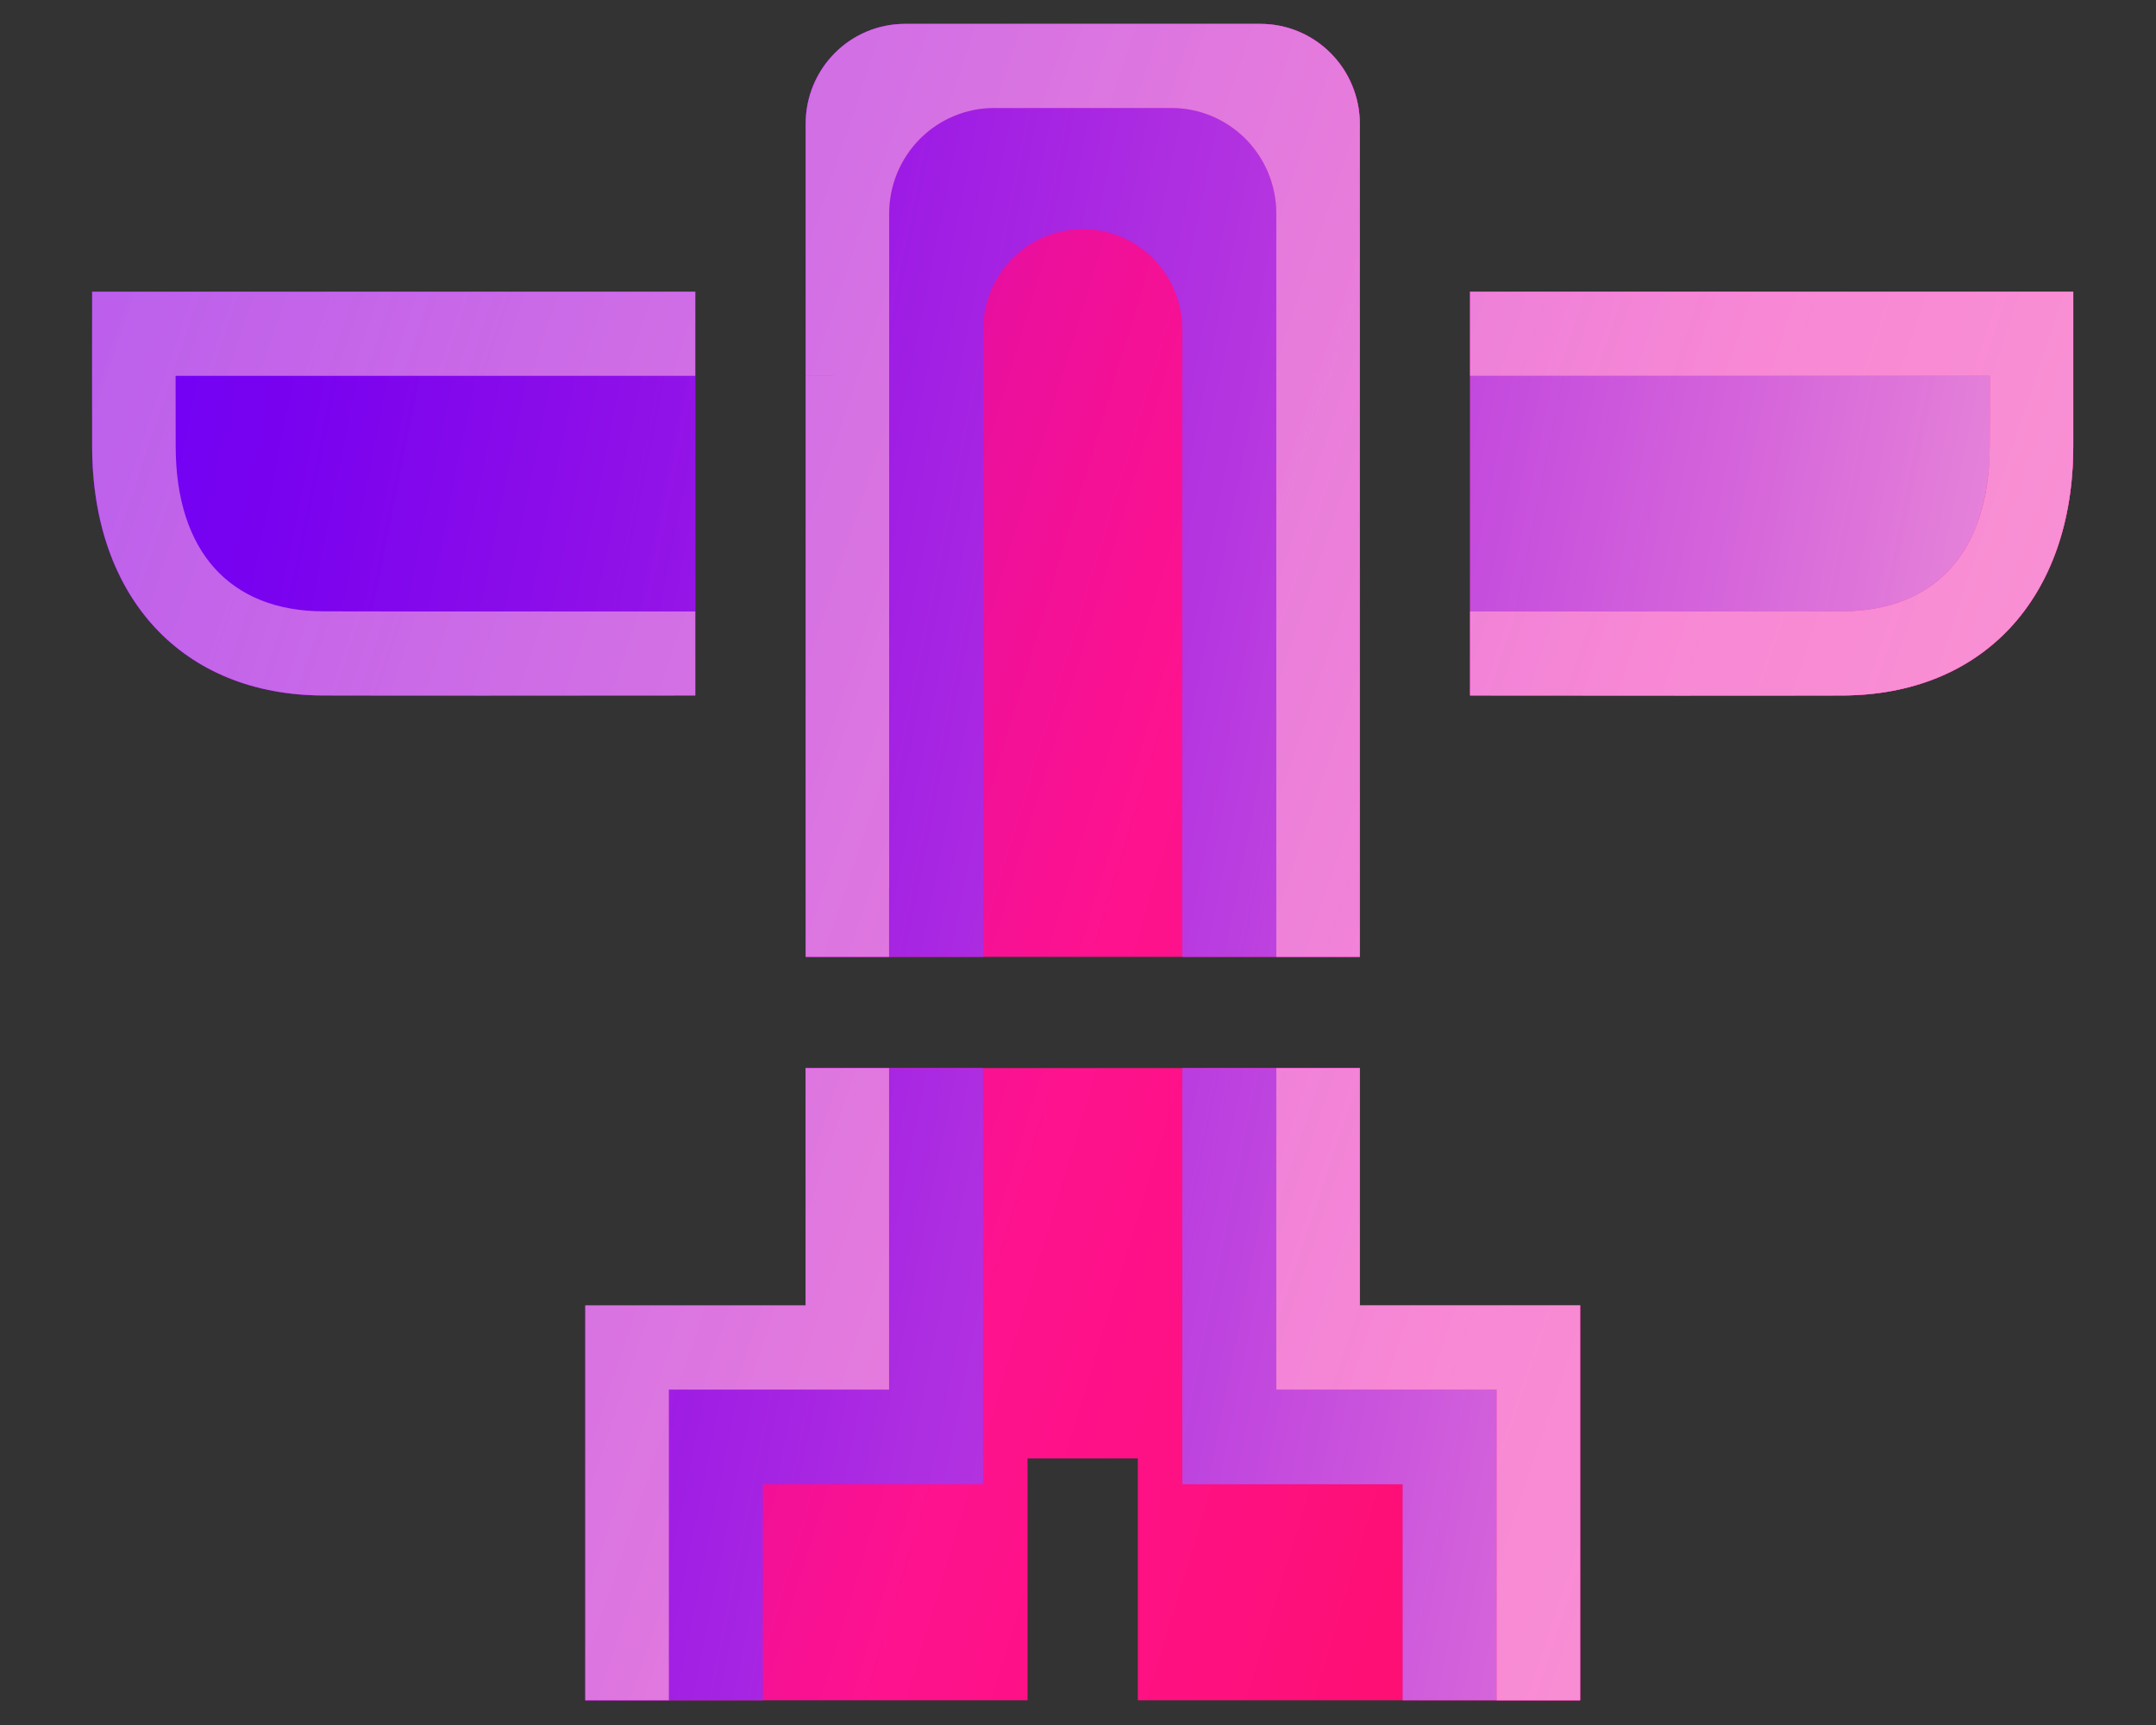 <svg width="50" height="40" viewBox="0 0 50 40" fill="none" xmlns="http://www.w3.org/2000/svg">
<rect x="0" y="0" width="50" height="40" fill="#333333" stroke="none"/>
<path d="M16.124 6.764V16.127C16.124 16.127 13.935 16.13 11.383 16.13H11.015C9.845 16.13 8.622 16.13 7.506 16.127C4.239 16.122 2.142 13.864 2.137 10.357C2.134 9.608 2.137 7.549 2.137 6.764H16.124Z" fill="url(#paint0_linear_283_1663)"/>
<path d="M36.645 30.271V39.427H26.387V33.818H23.83V39.427H13.574V30.271H18.682V24.766H31.536V30.271H36.645Z" fill="url(#paint1_linear_283_1663)"/>
<path d="M31.536 2.874V22.188H18.684V2.874C18.684 2.569 18.743 2.268 18.859 1.986C18.974 1.705 19.144 1.449 19.357 1.234C19.571 1.019 19.825 0.848 20.104 0.731C20.383 0.614 20.682 0.554 20.985 0.554H29.233C29.844 0.554 30.429 0.799 30.861 1.234C31.293 1.669 31.536 2.259 31.536 2.874Z" fill="url(#paint2_linear_283_1663)"/>
<path d="M48.081 10.357C48.076 13.864 45.981 16.122 42.714 16.127C41.598 16.13 40.37 16.13 39.203 16.13H38.835C36.28 16.13 34.093 16.127 34.093 16.127V6.764H48.081C48.081 7.549 48.083 9.608 48.081 10.357Z" fill="url(#paint3_linear_283_1663)"/>
<g style="mix-blend-mode:overlay">
<path d="M18.684 11.525V22.188H22.801V11.525H18.684ZM18.682 30.271H13.574V39.427H17.691V34.418H22.798V24.766H18.682V30.271ZM16.124 6.764H2.137C2.137 7.549 2.134 9.608 2.137 10.357C2.142 13.864 4.239 16.122 7.506 16.127C8.622 16.13 9.845 16.13 11.015 16.13H11.383C13.935 16.13 16.124 16.127 16.124 16.127V6.764ZM29.233 0.554H20.985C20.375 0.554 19.789 0.798 19.358 1.233C18.926 1.667 18.684 2.257 18.684 2.871V11.525H22.801V7.638C22.801 7.022 23.044 6.43 23.477 5.994C23.91 5.558 24.497 5.313 25.11 5.313C25.722 5.313 26.31 5.558 26.743 5.994C27.176 6.43 27.419 7.022 27.419 7.638V11.525H31.536V2.874C31.536 2.569 31.476 2.267 31.36 1.986C31.245 1.705 31.075 1.449 30.861 1.234C30.647 1.018 30.393 0.847 30.114 0.731C29.835 0.614 29.535 0.554 29.233 0.554ZM48.081 6.764H34.093V16.127C34.093 16.127 36.28 16.13 38.835 16.13H39.203C40.37 16.13 41.598 16.13 42.714 16.127C45.981 16.122 48.076 13.864 48.081 10.357C48.083 9.608 48.081 7.549 48.081 6.764ZM27.419 11.525L27.419 22.188H31.536L31.536 11.525H27.419ZM31.536 30.271V24.766H27.419V34.418H32.529V39.427H36.645V30.271H31.536Z" fill="url(#paint4_linear_283_1663)"/>
</g>
<g style="mix-blend-mode:screen" opacity="0.5">
<path d="M31.536 30.271V24.766H27.419V34.418H32.529V39.427H36.645V30.271H31.536ZM27.419 11.525V22.188H31.536V11.525H27.419ZM48.081 6.764H34.093V16.127C34.093 16.127 36.28 16.13 38.835 16.13H39.203C40.37 16.13 41.598 16.13 42.714 16.127C45.981 16.122 48.076 13.864 48.081 10.357C48.083 9.608 48.081 7.549 48.081 6.764ZM29.233 0.554H20.985C20.375 0.554 19.789 0.798 19.358 1.233C18.926 1.667 18.684 2.257 18.684 2.871V11.525H22.801V7.638C22.801 7.022 23.044 6.43 23.477 5.994C23.91 5.558 24.497 5.313 25.11 5.313C25.722 5.313 26.31 5.558 26.743 5.994C27.176 6.43 27.419 7.022 27.419 7.638L27.419 11.525H31.536L31.536 2.874C31.536 2.569 31.476 2.267 31.36 1.986C31.245 1.705 31.075 1.449 30.861 1.234C30.647 1.018 30.393 0.847 30.114 0.731C29.835 0.614 29.535 0.554 29.233 0.554ZM2.137 6.764C2.137 7.549 2.134 9.608 2.137 10.357C2.142 13.864 4.239 16.122 7.506 16.127C8.622 16.13 9.845 16.13 11.015 16.13H11.383C13.935 16.13 16.124 16.127 16.124 16.127V6.764H2.137ZM18.682 24.766V30.271H13.574V39.427H17.691V34.418H22.798V24.766H18.682ZM18.684 11.525V22.188H22.801V11.525H18.684Z" fill="url(#paint5_linear_283_1663)"/>
</g>
<path style="mix-blend-mode:soft-light" d="M16.124 6.764H2.137C2.137 7.549 2.134 9.608 2.137 10.357C2.142 13.864 4.239 16.122 7.506 16.127C8.622 16.13 9.845 16.13 11.015 16.13H11.383C13.935 16.13 16.124 16.127 16.124 16.127V14.179H11.015C9.847 14.179 8.624 14.179 7.508 14.176C5.329 14.174 4.077 12.781 4.074 10.352C4.072 10.003 4.072 9.371 4.072 8.715H16.124V6.764ZM31.536 30.271V24.766H29.599V32.222H34.708V39.427H36.645V30.271H31.536ZM18.682 30.271H13.574V39.427H15.512V32.222H20.619V24.766H18.682V30.271ZM29.233 0.554H20.985C20.375 0.554 19.789 0.798 19.358 1.233C18.926 1.667 18.684 2.257 18.684 2.871V8.715H20.621V4.944C20.623 4.298 20.879 3.679 21.333 3.222C21.787 2.765 22.401 2.507 23.043 2.505H27.177C27.819 2.507 28.433 2.765 28.887 3.222C29.341 3.679 29.597 4.298 29.599 4.944V8.715H31.536V2.874C31.536 2.259 31.293 1.669 30.861 1.234C30.429 0.799 29.844 0.554 29.233 0.554ZM48.081 6.764H34.093V8.715H46.146C46.146 9.371 46.146 10.005 46.143 10.354C46.141 12.781 44.889 14.174 42.709 14.176C41.595 14.179 40.37 14.179 39.203 14.179H34.093V16.127C34.093 16.127 36.28 16.13 38.835 16.13H39.203C40.37 16.13 41.598 16.13 42.714 16.127C45.981 16.122 48.076 13.864 48.081 10.357C48.083 9.608 48.081 7.549 48.081 6.764ZM29.599 8.716V22.188H31.536V8.716H29.599ZM18.684 8.716V22.188H20.619V20.586H20.621V8.714L18.684 8.716Z" fill="url(#paint6_linear_283_1663)"/>
<g style="mix-blend-mode:screen">
<path d="M16.124 6.764H2.137C2.137 7.549 2.134 9.608 2.137 10.357C2.142 13.864 4.239 16.122 7.506 16.127C8.622 16.13 9.845 16.13 11.015 16.13H11.383C13.935 16.13 16.124 16.127 16.124 16.127V14.179H11.015C9.847 14.179 8.624 14.179 7.508 14.176C5.329 14.174 4.077 12.781 4.074 10.352C4.072 10.003 4.072 9.371 4.072 8.715H16.124V6.764ZM31.536 30.271V24.766H29.599V32.222H34.708V39.427H36.645V30.271H31.536ZM18.682 30.271H13.574V39.427H15.512V32.222H20.619V24.766H18.682V30.271ZM29.233 0.554H20.985C20.375 0.554 19.789 0.798 19.358 1.233C18.926 1.667 18.684 2.257 18.684 2.871V8.715H20.621V4.944C20.623 4.298 20.879 3.679 21.333 3.222C21.787 2.765 22.401 2.507 23.043 2.505H27.177C27.819 2.507 28.433 2.765 28.887 3.222C29.341 3.679 29.597 4.298 29.599 4.944V8.715H31.536V2.874C31.536 2.259 31.293 1.669 30.861 1.234C30.429 0.799 29.844 0.554 29.233 0.554ZM48.081 6.764H34.093V8.715H46.146C46.146 9.371 46.146 10.005 46.143 10.354C46.141 12.781 44.889 14.174 42.709 14.176C41.595 14.179 40.37 14.179 39.203 14.179H34.093V16.127C34.093 16.127 36.28 16.13 38.835 16.13H39.203C40.37 16.13 41.598 16.13 42.714 16.127C45.981 16.122 48.076 13.864 48.081 10.357C48.083 9.608 48.081 7.549 48.081 6.764ZM29.599 8.715V22.188H31.536V8.715H29.599ZM18.684 8.716V22.188H20.619V20.586H20.621V8.714L18.684 8.716Z" fill="url(#paint7_linear_283_1663)"/>
</g>
<defs>
<linearGradient id="paint0_linear_283_1663" x1="-52.297" y1="-8.124" x2="105.46" y2="39.701" gradientUnits="userSpaceOnUse">
<stop stop-color="#6600FC"/>
<stop offset="0.328" stop-color="#A907D0"/>
<stop offset="0.39" stop-color="#C40ABB"/>
<stop offset="0.505" stop-color="#FE128E"/>
<stop offset="0.554" stop-color="#FE107D"/>
<stop offset="0.652" stop-color="#FD0B52"/>
<stop offset="0.691" stop-color="#FD093F"/>
<stop offset="0.962" stop-color="#FBA00F"/>
<stop offset="0.977" stop-color="#FBA80C"/>
</linearGradient>
<linearGradient id="paint1_linear_283_1663" x1="-57.094" y1="7.603" x2="100.673" y2="55.431" gradientUnits="userSpaceOnUse">
<stop stop-color="#6600FC"/>
<stop offset="0.328" stop-color="#A907D0"/>
<stop offset="0.39" stop-color="#C40ABB"/>
<stop offset="0.505" stop-color="#FE128E"/>
<stop offset="0.554" stop-color="#FE107D"/>
<stop offset="0.652" stop-color="#FD0B52"/>
<stop offset="0.691" stop-color="#FD093F"/>
<stop offset="0.962" stop-color="#FBA00F"/>
<stop offset="0.977" stop-color="#FBA80C"/>
</linearGradient>
<linearGradient id="paint2_linear_283_1663" x1="-51.184" y1="-11.789" x2="106.572" y2="36.035" gradientUnits="userSpaceOnUse">
<stop stop-color="#6600FC"/>
<stop offset="0.328" stop-color="#A907D0"/>
<stop offset="0.39" stop-color="#C40ABB"/>
<stop offset="0.505" stop-color="#FE128E"/>
<stop offset="0.554" stop-color="#FE107D"/>
<stop offset="0.652" stop-color="#FD0B52"/>
<stop offset="0.691" stop-color="#FD093F"/>
<stop offset="0.962" stop-color="#FBA00F"/>
<stop offset="0.977" stop-color="#FBA80C"/>
</linearGradient>
<linearGradient id="paint3_linear_283_1663" x1="-49.76" y1="-16.491" x2="107.997" y2="31.333" gradientUnits="userSpaceOnUse">
<stop stop-color="#6600FC"/>
<stop offset="0.328" stop-color="#A907D0"/>
<stop offset="0.39" stop-color="#C40ABB"/>
<stop offset="0.505" stop-color="#FE128E"/>
<stop offset="0.554" stop-color="#FE107D"/>
<stop offset="0.652" stop-color="#FD0B52"/>
<stop offset="0.691" stop-color="#FD093F"/>
<stop offset="0.962" stop-color="#FBA00F"/>
<stop offset="0.977" stop-color="#FBA80C"/>
</linearGradient>
<linearGradient id="paint4_linear_283_1663" x1="-55.184" y1="4.338" x2="117.885" y2="39.155" gradientUnits="userSpaceOnUse">
<stop offset="0.294" stop-color="#6600FC"/>
<stop offset="0.494" stop-color="#A907D0"/>
<stop offset="0.554" stop-color="#C40ABB"/>
<stop offset="0.664" stop-color="#FE128E"/>
<stop offset="0.67" stop-color="#FE107D"/>
<stop offset="0.681" stop-color="#FD0B52"/>
<stop offset="0.685" stop-color="#FD093F"/>
<stop offset="0.982" stop-color="#FBA00F"/>
<stop offset="0.998" stop-color="#FBA80C"/>
</linearGradient>
<linearGradient id="paint5_linear_283_1663" x1="3.149" y1="16.242" x2="59.023" y2="27.482" gradientUnits="userSpaceOnUse">
<stop offset="0.046" stop-color="#CE65FF" stop-opacity="0"/>
<stop offset="0.733" stop-color="white" stop-opacity="0.99"/>
</linearGradient>
<linearGradient id="paint6_linear_283_1663" x1="-36.137" y1="0.236" x2="105.367" y2="47.856" gradientUnits="userSpaceOnUse">
<stop offset="0.16" stop-color="#6600FC"/>
<stop offset="0.365" stop-color="#A907D0"/>
<stop offset="0.414" stop-color="#C40ABB"/>
<stop offset="0.505" stop-color="#FE128E"/>
<stop offset="0.546" stop-color="#FE107D"/>
<stop offset="0.627" stop-color="#FD0B52"/>
<stop offset="0.659" stop-color="#FD093F"/>
<stop offset="0.96" stop-color="#FBA00F"/>
<stop offset="0.977" stop-color="#FBA80C"/>
</linearGradient>
<linearGradient id="paint7_linear_283_1663" x1="-22.791" y1="4.792" x2="118.713" y2="52.412" gradientUnits="userSpaceOnUse">
<stop stop-color="#EBB2ED" stop-opacity="0.4"/>
<stop offset="0.852" stop-color="#FFCBFF" stop-opacity="0.99"/>
</linearGradient>
</defs>
</svg>
